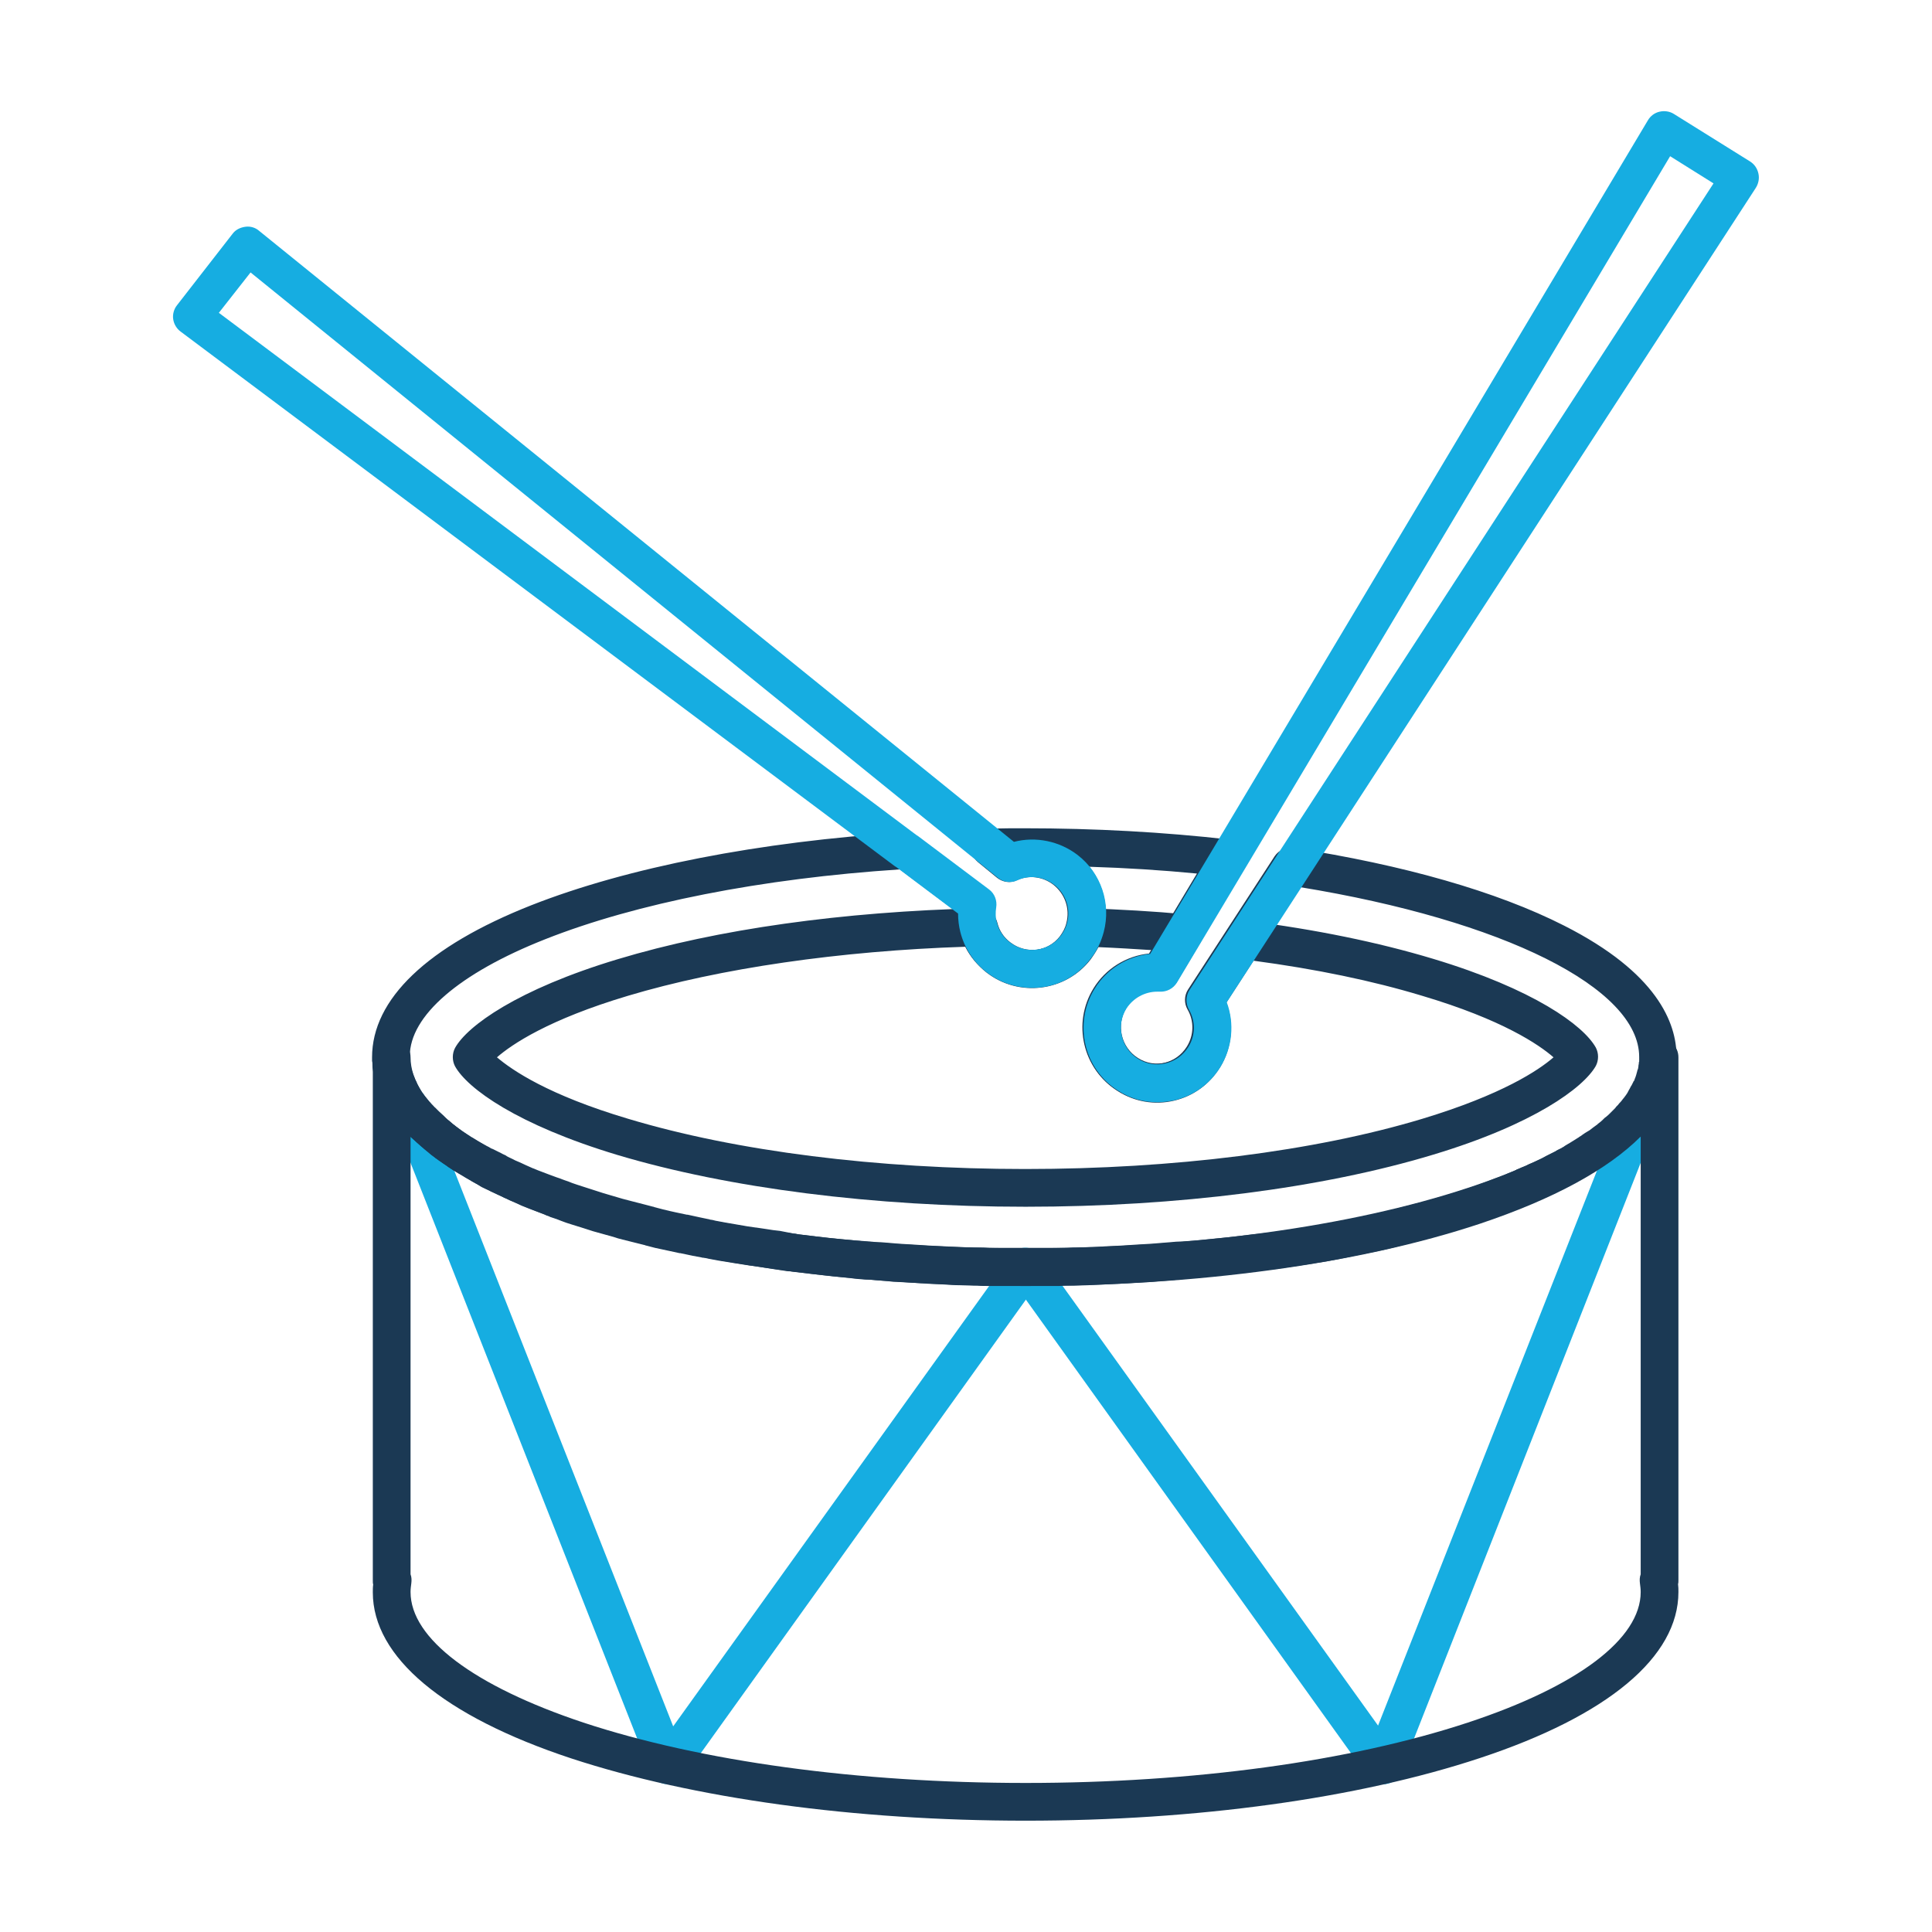 <?xml version="1.0" ?>
<!-- Uploaded to: SVG Repo, www.svgrepo.com, Generator: SVG Repo Mixer Tools -->
<svg width="800px" height="800px" viewBox="0 0 512 512" version="1.1" xml:space="preserve" xmlns="http://www.w3.org/2000/svg" xmlns:xlink="http://www.w3.org/1999/xlink">
<style type="text/css">
	.st0{fill:#16ADE1;}
	.st1{fill:#1B3954;}
</style>
<g id="Layer_1"/>
<g id="Layer_2">
<g>
<g>
<path class="st0" d="M177,472.8c-0.2,0-0.4,0-0.6,0c-1.8-0.2-3.4-1.4-4-3.1l-68.9-175c-1-2.6,0.3-5.5,2.8-6.5     c2.6-1,5.5,0.3,6.5,2.8l65.6,166.5l89.4-124.6c1.6-2.2,4.7-2.8,7-1.1c2.2,1.6,2.8,4.7,1.1,7l-94.7,132.1     C180.1,472.1,178.6,472.8,177,472.8z"/>
</g>
<g>
<path class="st0" d="M366.5,472.8c-1.6,0-3.1-0.8-4.1-2.1l-94.7-132.1c-1.6-2.2-1.1-5.4,1.1-7c2.2-1.6,5.4-1.1,7,1.1l89.4,124.6     L430.8,291c1-2.6,3.9-3.8,6.5-2.8c2.6,1,3.8,3.9,2.8,6.5l-68.9,175c-0.7,1.7-2.2,2.9-4,3.1C366.9,472.8,366.7,472.8,366.5,472.8z     "/>
</g>
<g>
<path class="st1" d="M271.8,482.5c-45.4,0-88.1-5.9-120.4-16.5c-33.9-11.2-52.6-26.9-52.6-44c0-0.7,0-1.4,0.1-2.1     c-0.1-0.3-0.1-0.6-0.1-1V280.2c0-2.8,2.2-5,5-5s5,2.2,5,5c0,12.3,16.7,24.9,45.8,34.6c31.2,10.3,72.9,16,117.2,16     s86-5.7,117.2-16c29.1-9.6,45.8-22.2,45.8-34.6c0-2.8,2.2-5,5-5s5,2.2,5,5v138.6c0,0.3,0,0.7-0.1,1c0.1,0.7,0.1,1.4,0.1,2.1     c0,17.2-18.7,32.8-52.6,44C359.9,476.6,317.1,482.5,271.8,482.5z M108.8,417.2c0.3,0.8,0.3,1.6,0.2,2.4c-0.1,0.8-0.2,1.5-0.2,2.3     c0,12.3,16.7,24.9,45.8,34.6c31.2,10.3,72.9,16,117.2,16s86-5.7,117.2-16c29.1-9.6,45.8-22.2,45.8-34.6c0-0.8-0.1-1.5-0.2-2.3     c-0.1-0.8-0.1-1.6,0.2-2.4V301.2c-8.8,8.8-23.2,16.6-42.6,23.1c-32.2,10.7-75,16.5-120.4,16.5s-88.1-5.9-120.4-16.5     c-19.4-6.4-33.8-14.3-42.6-23.1V417.2z"/>
</g>
<g>
<path class="st1" d="M271.8,340.8c-1.5,0-2.9,0-4.4,0c-1.3,0-2.6,0-3.9,0c-0.4,0-0.9,0-1.3,0c-1.1,0-2.2,0-3.3-0.1     c-0.3,0-0.6,0-1,0c-1.1,0-2.3-0.1-3.5-0.1c-1.4,0-2.8-0.1-4.2-0.2c-1.5-0.1-2.9-0.1-4.3-0.2c-1.6-0.1-3.2-0.2-4.9-0.3     c-1.2-0.1-2.3-0.1-3.5-0.2c-0.8,0-1.6-0.1-2.4-0.2c-0.8-0.1-1.7-0.1-2.6-0.2c-1-0.1-2-0.2-3.1-0.2l-0.1,0c-1.3-0.1-2.7-0.2-4-0.4     c-3.4-0.3-6-0.6-8.5-0.9l-6.9-0.8c-0.4-0.1-0.7-0.1-1-0.1c0,0-0.1,0-0.1,0l-3.3-0.5c-1.3-0.2-2.5-0.4-3.8-0.6     c-0.9-0.1-1.8-0.3-2.8-0.4l-0.1,0c-1.5-0.2-3-0.5-4.5-0.7c-1.2-0.2-2.4-0.4-3.7-0.6c-0.9-0.2-1.8-0.3-2.7-0.5     c-0.3-0.1-0.6-0.1-0.9-0.2l-0.7-0.1c0,0-0.1,0-0.1,0c-0.2,0-0.3-0.1-0.4-0.1l-2.2-0.4c-1.1-0.2-2.2-0.5-3.3-0.7l-0.2,0     c-2-0.4-4-0.9-6.5-1.4c-0.8-0.2-1.6-0.4-2.3-0.6c-0.1,0-0.2,0-0.3-0.1c-0.8-0.2-1.6-0.4-2.4-0.6l-3.6-0.9     c-0.8-0.2-1.6-0.4-2.4-0.7c-1.8-0.5-3.6-1-5.4-1.5l-2.8-0.9c-1-0.3-2-0.6-2.9-0.9c-1-0.3-1.9-0.6-2.9-1l-1-0.4     c-0.6-0.2-1.2-0.4-1.8-0.6l-0.4-0.2c-0.3-0.1-0.7-0.2-1-0.4c-1.4-0.5-2.8-1.1-4.2-1.6c-0.7-0.3-1.3-0.5-2-0.8     c-0.1-0.1-0.3-0.1-0.4-0.2c-0.7-0.3-1.3-0.6-2-0.9c-0.5-0.2-1-0.4-1.5-0.7c-0.5-0.2-1-0.4-1.5-0.7c-0.8-0.4-1.6-0.7-2.4-1.1     c-0.3-0.1-0.6-0.3-0.8-0.4c-0.5-0.2-1-0.5-1.5-0.7c-0.5-0.2-0.9-0.5-1.4-0.8l-0.3-0.2c-0.4-0.2-0.7-0.4-1.1-0.6l-0.5-0.3     c0,0-0.1-0.1-0.1-0.1c-0.4-0.2-0.7-0.4-1-0.6c-1.1-0.7-2.1-1.2-3.1-1.8l-0.4-0.2c-0.2-0.1-0.4-0.3-0.6-0.4     c-0.2-0.1-0.4-0.3-0.6-0.4l-0.3-0.2c0,0-0.1,0-0.1-0.1c-0.5-0.4-1.1-0.7-1.6-1.1c-0.2-0.1-0.4-0.3-0.6-0.4l-1-0.7     c0,0-0.1,0-0.1-0.1c-0.4-0.3-0.8-0.6-1.2-0.9l-0.1-0.1c-0.1-0.1-0.2-0.1-0.2-0.2c-0.5-0.4-0.9-0.7-1.3-1.1c0,0,0,0,0,0     c-0.1,0-0.1-0.1-0.2-0.2l-0.4-0.3c-0.3-0.2-0.5-0.4-0.8-0.7c-0.5-0.4-1-0.9-1.5-1.3c-0.4-0.3-0.8-0.7-1.2-1.1c0,0,0,0,0,0     c0,0-0.1-0.1-0.1-0.1c-0.2-0.2-0.4-0.5-0.7-0.7l-0.2-0.2c-0.1-0.1-0.2-0.3-0.4-0.4c-0.3-0.4-0.6-0.7-0.9-1     c-0.4-0.4-0.7-0.9-1.1-1.4c-0.4-0.5-0.7-0.9-1-1.4c0,0,0,0,0,0c-0.2-0.2-0.3-0.5-0.5-0.7c-0.1-0.2-0.3-0.4-0.4-0.6     c-0.3-0.5-0.6-1-0.9-1.5c-0.1-0.2-0.2-0.4-0.4-0.7c0,0,0-0.1,0-0.1c-0.1-0.2-0.2-0.4-0.3-0.5c-0.1-0.3-0.3-0.5-0.4-0.8     c-0.1-0.2-0.2-0.5-0.3-0.7c0,0,0-0.1,0-0.1c-0.5-1.2-0.9-2.5-1.3-3.7c0-0.1,0-0.2-0.1-0.2c-0.1-0.2-0.1-0.5-0.2-0.8     c-0.1-0.2-0.1-0.5-0.2-0.8c-0.1-0.4-0.1-0.7-0.2-1.1c-0.1-0.4-0.1-0.8-0.1-1.2c0-0.3,0-0.7-0.1-1c0-0.4,0-0.7,0-1     c0-15.4,14.6-29.4,42.2-40.3c25.4-10,60.5-16.9,98.9-19.3c1.2-0.1,2.4,0.3,3.3,1l18.9,14.2c1.5,1.1,2.2,3,1.9,4.8     c-0.2,1.3-0.2,2.7,0.2,4c0.5,2.1,1.7,3.9,3.4,5.2c4.2,3.3,10.3,2.5,13.5-1.7c0.8-1.1,1.4-2.2,1.7-3.5c1-3.8-0.4-7.7-3.4-10.1     c-2.8-2.2-6.6-2.7-9.8-1.2c-1.7,0.8-3.7,0.5-5.2-0.7l-5-4.1c-1.6-1.3-2.3-3.5-1.6-5.5c0.7-2,2.5-3.3,4.6-3.4     c3.3-0.1,6.3-0.1,9.2-0.1c18.7,0,37,1,54.5,3c1.7,0.2,3.2,1.2,3.9,2.7c0.8,1.5,0.7,3.3-0.2,4.8l-18.1,30.3     c-1,1.6-2.7,2.5-4.6,2.4c-3.6-0.2-6.9,1.5-8.8,4.5c-2.8,4.5-1.4,10.5,3.1,13.3c2.2,1.4,4.8,1.8,7.3,1.2c2.5-0.6,4.6-2.1,6-4.3     c1.9-3,2-6.8,0.2-9.9c-0.9-1.6-0.9-3.6,0.1-5.2l23-35.4c1.1-1.6,3-2.5,5-2.2c29.2,4.5,54,11.6,71.7,20.6     c24.7,12.5,29.8,25.8,29.8,34.7c0,0.3,0,0.7,0,1c0,0.3,0,0.7-0.1,1c0,0.4-0.1,0.8-0.1,1.2c0,0.4-0.1,0.7-0.2,1.1     c0,0.3-0.1,0.5-0.2,0.8c0,0.2-0.1,0.5-0.2,0.7c0,0.1,0,0.2-0.1,0.3c-0.3,1.3-0.7,2.5-1.3,3.7c-0.1,0.3-0.2,0.6-0.4,0.8     c-0.1,0.3-0.2,0.5-0.4,0.8c-0.1,0.1-0.1,0.3-0.2,0.4c0,0-0.1,0.1-0.1,0.2c-0.1,0.2-0.2,0.5-0.4,0.7c-0.3,0.5-0.6,1-0.9,1.5     c-0.1,0.2-0.3,0.4-0.4,0.6c-0.1,0.2-0.3,0.5-0.5,0.7c0,0,0,0,0,0c-0.3,0.5-0.7,0.9-1,1.4c-0.3,0.4-0.7,0.9-1.1,1.4     c-0.2,0.3-0.5,0.6-0.8,1c-0.1,0.1-0.2,0.3-0.4,0.4l-0.2,0.2c-0.2,0.2-0.4,0.5-0.7,0.7c0,0-0.1,0.1-0.1,0.1     c-0.4,0.4-0.8,0.8-1.2,1.2c-0.4,0.4-0.9,0.8-1.4,1.3c-0.2,0.2-0.5,0.4-0.8,0.7l-0.4,0.3c-0.1,0.1-0.1,0.1-0.2,0.2c0,0,0,0,0,0     c-0.4,0.4-0.9,0.7-1.3,1.1c-0.1,0.1-0.2,0.1-0.3,0.2c-0.4,0.3-0.8,0.6-1.2,0.9c0,0-0.1,0.1-0.1,0.1l-1,0.7     c-0.2,0.2-0.4,0.3-0.7,0.5c-0.5,0.3-1,0.7-1.6,1.1l-0.4,0.3c-0.2,0.1-0.4,0.3-0.6,0.4c-0.2,0.1-0.4,0.3-0.6,0.4l-0.3,0.2     c-1,0.6-1.9,1.2-3.2,1.9c-0.3,0.2-0.6,0.4-1,0.6c0,0-0.1,0-0.1,0.1v0l-0.5,0.3c-0.4,0.2-0.8,0.4-1.2,0.6l-0.3,0.2     c-0.5,0.3-0.9,0.5-1.4,0.8c-0.4,0.2-0.8,0.4-1.3,0.6l-0.2,0.1c-0.3,0.2-0.6,0.3-0.9,0.4c-0.8,0.4-1.6,0.8-2.4,1.1     c-0.5,0.2-1,0.5-1.6,0.7c-0.5,0.2-1,0.5-1.6,0.7c-0.6,0.3-1.2,0.5-1.9,0.8c-0.1,0.1-0.3,0.1-0.4,0.2c-0.7,0.3-1.3,0.5-2,0.8     c-1.4,0.6-2.8,1.1-4.2,1.6c-0.3,0.1-0.6,0.2-0.9,0.4l-0.4,0.2c-0.6,0.2-1.2,0.4-1.8,0.6l-1,0.4c-1,0.4-2,0.7-3,1     c-1,0.3-1.9,0.6-2.9,0.9l-2.8,0.9c-1.8,0.5-3.6,1.1-5.4,1.6c-0.8,0.2-1.6,0.4-2.4,0.7l-3.6,0.9c-0.8,0.2-1.6,0.4-2.4,0.6     c-0.1,0-0.2,0.1-0.3,0.1c-0.8,0.2-1.6,0.4-2.4,0.6c-2.4,0.6-4.5,1-6.5,1.4l-0.1,0c-1.1,0.2-2.2,0.5-3.4,0.7l-2.3,0.5     c-0.1,0-0.2,0-0.3,0.1c0,0-0.1,0-0.1,0l-0.7,0.1c-0.3,0.1-0.6,0.1-0.9,0.2c-0.9,0.2-1.8,0.3-2.7,0.5c-1.2,0.2-2.4,0.4-3.7,0.6     c-1.5,0.2-3,0.5-4.5,0.7l-0.1,0c-0.9,0.1-1.9,0.3-2.8,0.4c-1.2,0.2-2.5,0.4-3.8,0.5l-3.3,0.4c-0.4,0-0.7,0.1-1,0.1l-6.9,0.8     c-2.5,0.3-5.1,0.5-8.5,0.9c-1.3,0.1-2.7,0.2-4,0.4l-0.1,0c-1,0.1-2.1,0.2-3.1,0.3c-0.8,0.1-1.6,0.1-2.5,0.2     c-0.8,0.1-1.6,0.1-2.4,0.2c-1.1,0.1-2.3,0.1-3.5,0.2c-1.6,0.1-3.2,0.2-4.9,0.3c-1.4,0.1-2.8,0.1-4.2,0.2     c-1.5,0.1-2.9,0.1-4.3,0.2c-1.1,0-2.3,0.1-3.5,0.1c-0.3,0-0.6,0-0.9,0c-1.1,0-2.2,0-3.2,0.1c-0.5,0-0.9,0-1.4,0     c-1.3,0-2.6,0-3.9,0C274.7,340.8,273.2,340.8,271.8,340.8z M210.3,326.9c0.4,0,0.8,0.1,1.1,0.2l6.7,0.8c2.4,0.3,4.9,0.5,8.2,0.8     c1.3,0.1,2.6,0.2,3.9,0.3l0.2,0c1,0.1,2,0.2,3,0.2c0.9,0.1,1.7,0.1,2.5,0.2c0.8,0.1,1.6,0.1,2.3,0.2c1.2,0.1,2.3,0.1,3.5,0.2     c1.6,0.1,3.2,0.2,4.7,0.3c1.4,0.1,2.8,0.1,4.1,0.2c1.4,0.1,2.8,0.1,4.1,0.2c1.2,0,2.3,0.1,3.5,0.1c0.3,0,0.6,0,0.9,0     c1.1,0,2.1,0,3.2,0.1c0.5,0,0.9,0,1.4,0c1.3,0,2.5,0,3.8,0c2.9,0,5.8,0,8.6,0c1.3,0,2.5,0,3.8,0c0.4,0,0.9,0,1.3,0     c1.2,0,2.2,0,3.3-0.1c0.3,0,0.5,0,0.8,0c1.2,0,2.4-0.1,3.5-0.1c1.4,0,2.7-0.1,4.1-0.2c1.5-0.1,2.8-0.1,4.2-0.2     c1.6-0.1,3.2-0.2,4.7-0.3c1.2-0.1,2.3-0.1,3.5-0.2c0.8-0.1,1.6-0.1,2.4-0.2c0.8-0.1,1.7-0.1,2.5-0.2c1.1-0.1,2.1-0.2,3.1-0.2     l0.1,0c1.3-0.1,2.6-0.2,3.9-0.3c3.3-0.3,5.9-0.6,8.3-0.8l6.8-0.8c0.3,0,0.7-0.1,1.1-0.1l3.2-0.4c1.2-0.2,2.5-0.3,3.7-0.5     c0.9-0.1,1.8-0.3,2.7-0.4l0.1,0c1.5-0.2,2.9-0.5,4.4-0.7c1.2-0.2,2.4-0.4,3.5-0.6c0.9-0.2,1.8-0.3,2.7-0.5     c0.3-0.1,0.6-0.1,0.8-0.2l0.7-0.1c0.1,0,0.2,0,0.3-0.1c0,0,0.1,0,0.1,0l2.2-0.4c1.1-0.2,2.2-0.4,3.3-0.7l0.1,0     c1.9-0.4,3.9-0.8,6.3-1.4c0.8-0.2,1.6-0.4,2.4-0.6c0.1,0,0.2,0,0.3-0.1c0.8-0.2,1.5-0.4,2.3-0.6l3.5-0.9c0.8-0.2,1.5-0.4,2.3-0.6     c1.8-0.5,3.5-1,5.2-1.5l2.8-0.9c0.9-0.3,1.9-0.6,2.8-0.9c0.9-0.3,1.8-0.6,2.7-0.9l1-0.4c0.6-0.2,1.1-0.4,1.7-0.6l0.4-0.2     c0.3-0.1,0.6-0.2,0.8-0.3c1.4-0.5,2.8-1,4.1-1.6c0.7-0.3,1.3-0.5,1.9-0.8c0,0,0.1,0,0.1-0.1l0.2-0.1c0.6-0.2,1.1-0.5,1.7-0.7     c0.5-0.2,1-0.4,1.5-0.7c0.5-0.2,1-0.4,1.4-0.6c0.8-0.4,1.6-0.7,2.3-1.1l0.9-0.5c0.4-0.2,0.8-0.4,1.2-0.6c0.4-0.2,0.8-0.4,1.2-0.6     l0.3-0.2c0.4-0.2,0.7-0.4,1-0.5l0.4-0.2c0,0,0.1-0.1,0.1-0.1v0c0.3-0.1,0.5-0.3,0.8-0.5c1.2-0.7,2-1.2,2.8-1.7l0.3-0.2     c0.2-0.1,0.3-0.2,0.5-0.3c0,0,0.1-0.1,0.1-0.1c0.2-0.1,0.3-0.2,0.5-0.3l0.4-0.3c0.4-0.3,0.9-0.6,1.4-0.9c0.2-0.1,0.3-0.2,0.5-0.3     l0.9-0.7c0.4-0.3,0.7-0.5,1.1-0.8c0.1-0.1,0.1-0.1,0.2-0.2c0.4-0.3,0.8-0.6,1.1-0.9c0,0,0.1-0.1,0.1-0.1c0,0,0,0,0,0l0.3-0.3     c0.2-0.2,0.4-0.4,0.6-0.5c0.4-0.3,0.8-0.7,1.1-1c0.4-0.4,0.7-0.7,1-1c0,0,0.1-0.1,0.1-0.1c0.2-0.2,0.4-0.4,0.5-0.6l0.3-0.3     c0,0,0.1-0.1,0.1-0.1l0.1-0.1c0.2-0.3,0.4-0.5,0.6-0.7c0.4-0.4,0.6-0.8,0.9-1.1c0.2-0.3,0.4-0.5,0.6-0.8c0.1-0.1,0.1-0.2,0.2-0.3     c0.1-0.1,0.1-0.2,0.2-0.3c0-0.1,0.1-0.1,0.1-0.2c0-0.1,0.1-0.1,0.1-0.2c0,0,0.1-0.1,0.1-0.2c0.2-0.3,0.4-0.7,0.6-1.1     c0.1-0.1,0.1-0.2,0.2-0.3l0.2-0.4c0-0.1,0.1-0.1,0.1-0.2c0.1-0.1,0.1-0.3,0.2-0.4c0,0,0-0.1,0.1-0.1c0.1-0.2,0.2-0.4,0.2-0.5     c0.3-0.7,0.5-1.4,0.7-2.2c0-0.1,0-0.2,0.1-0.3c0-0.1,0.1-0.2,0.1-0.3c0-0.2,0.1-0.4,0.1-0.6c0-0.1,0-0.1,0-0.2     c0-0.2,0.1-0.3,0.1-0.5c0,0,0-0.1,0-0.1c0-0.2,0-0.3,0.1-0.5c0-0.2,0-0.4,0-0.6c0-0.2,0-0.4,0-0.6c0-18.3-36-36.2-89.9-45     l-19.7,30.4c2.1,5.6,1.5,12-1.7,17.2c-2.8,4.5-7.1,7.6-12.2,8.8c-5.1,1.2-10.4,0.3-14.8-2.5c-9.2-5.7-12-17.9-6.3-27.1     c3.2-5.2,8.7-8.6,14.7-9.2l12.7-21.2c-9.3-0.9-18.8-1.5-28.5-1.8c3.8,4.8,5.3,11.1,3.7,17.2c-0.7,2.6-1.8,5-3.5,7.1     c-6.6,8.5-19,10.1-27.6,3.4c-3.5-2.7-5.9-6.4-7-10.7c-0.4-1.6-0.6-3.2-0.6-4.9l-15.2-11.4c-36.7,2.4-70,9-94,18.5     c-22.8,9-35.9,20.3-35.9,31c0,0.2,0,0.4,0,0.6c0,0.3,0,0.5,0,0.7c0,0.2,0,0.3,0.1,0.5c0,0,0,0.1,0,0.1c0,0.2,0,0.3,0.1,0.5     c0,0.1,0,0.1,0,0.2c0,0.2,0.1,0.4,0.1,0.5c0,0.1,0.1,0.2,0.1,0.3c0,0.1,0,0.1,0.1,0.2l0,0c0.2,0.8,0.5,1.5,0.8,2.2     c0.1,0.2,0.1,0.3,0.2,0.5c0,0.1,0.1,0.1,0.1,0.2c0.1,0.1,0.1,0.2,0.2,0.4c0.1,0.1,0.1,0.2,0.1,0.3l0.1,0.2c0,0.1,0.1,0.1,0.1,0.2     c0.1,0.1,0.1,0.2,0.1,0.2c0.2,0.4,0.4,0.7,0.6,1.1c0,0.1,0.1,0.1,0.1,0.2c0,0.1,0.1,0.1,0.1,0.2c0,0.1,0.1,0.1,0.1,0.2     c0.1,0.1,0.1,0.2,0.2,0.2c0.1,0.1,0.1,0.2,0.2,0.3c0.2,0.3,0.4,0.5,0.6,0.7c0.3,0.4,0.6,0.7,0.9,1.1c0.2,0.3,0.5,0.5,0.7,0.8     l0.1,0.1c0,0,0.1,0.1,0.1,0.1l0.3,0.3c0.2,0.2,0.3,0.4,0.5,0.5c0,0,0.1,0.1,0.1,0.1c0.3,0.3,0.6,0.6,0.9,0.9     c0.4,0.4,0.8,0.7,1.2,1.1c0.2,0.2,0.4,0.4,0.6,0.6l0.3,0.3c0,0,0,0,0,0c0,0,0.1,0,0.1,0.1c0.4,0.3,0.8,0.6,1.1,0.9     c0.1,0.1,0.1,0.1,0.2,0.2l0,0c0.3,0.3,0.7,0.5,1,0.8l0.9,0.7c0.2,0.1,0.3,0.2,0.4,0.3c0.5,0.4,1,0.7,1.5,1l0.3,0.2     c0.2,0.1,0.3,0.2,0.5,0.3c0,0,0.1,0.1,0.1,0.1c0.2,0.1,0.3,0.2,0.5,0.3l0.4,0.2c0.8,0.5,1.6,1,2.7,1.6c0.3,0.2,0.6,0.3,0.9,0.5     c0.1,0,0.1,0.1,0.2,0.1l0.4,0.2c0.3,0.2,0.6,0.4,1,0.5l0.4,0.2c0.4,0.2,0.8,0.4,1.2,0.6c0.5,0.2,0.9,0.5,1.4,0.7     c0.2,0.1,0.5,0.2,0.7,0.4c0.7,0.4,1.5,0.7,2.2,1.1c0.5,0.2,0.9,0.4,1.4,0.6c0.5,0.2,1,0.5,1.5,0.7c0.6,0.3,1.2,0.5,1.8,0.8     l0.3,0.1c0.7,0.3,1.4,0.6,2,0.8c1.3,0.5,2.6,1,4,1.5c0.3,0.1,0.6,0.2,0.9,0.3l0.5,0.2c0.5,0.2,1.1,0.4,1.7,0.6l1,0.4     c0.8,0.3,1.8,0.6,2.7,0.9c0.9,0.3,1.9,0.6,2.8,0.9l2.8,0.9c1.7,0.5,3.4,1,5.1,1.5c0.8,0.2,1.6,0.4,2.3,0.6l3.5,0.9     c0.8,0.2,1.5,0.4,2.3,0.6c0.1,0,0.2,0,0.3,0.1c0.8,0.2,1.5,0.4,2.3,0.6c2.4,0.6,4.4,1,6.3,1.4l0.2,0c1.1,0.2,2.1,0.5,3.2,0.7     l2.4,0.5c0.1,0,0.2,0,0.3,0.1l0.7,0.1c0.3,0.1,0.5,0.1,0.8,0.2c0.9,0.2,1.8,0.3,2.7,0.5c1.2,0.2,2.4,0.4,3.5,0.6     c1.5,0.3,3,0.5,4.4,0.7l0.1,0c0.9,0.1,1.8,0.3,2.7,0.4c1.2,0.2,2.5,0.4,3.7,0.5L210.3,326.9z M173.9,320.2     C173.9,320.2,173.9,320.3,173.9,320.2C173.9,320.3,173.9,320.2,173.9,320.2z M173.9,320.2C173.9,320.2,173.9,320.2,173.9,320.2     C173.9,320.2,173.9,320.2,173.9,320.2z M369.6,320.2C369.6,320.2,369.6,320.2,369.6,320.2C369.6,320.2,369.6,320.2,369.6,320.2z      M369.7,320.2C369.7,320.2,369.7,320.2,369.7,320.2C369.7,320.2,369.7,320.2,369.7,320.2z M172.4,320L172.4,320L172.4,320z      M371.1,320C371.1,320,371.1,320,371.1,320C371.1,320,371.1,320,371.1,320z M172.4,320C172.4,320,172.4,320,172.4,320     C172.4,320,172.4,320,172.4,320z M371.1,320C371.1,320,371.1,320,371.1,320C371.1,320,371.1,320,371.1,320z M112.6,304.7     C112.6,304.7,112.6,304.7,112.6,304.7C112.6,304.7,112.6,304.7,112.6,304.7z M112.6,304.7C112.6,304.7,112.6,304.7,112.6,304.7     C112.6,304.7,112.6,304.7,112.6,304.7z M112.5,304.6c0,0,0.1,0,0.1,0.1C112.6,304.7,112.6,304.7,112.5,304.6L112.5,304.6z      M423.1,298.2C423.1,298.2,423.1,298.2,423.1,298.2C423.1,298.2,423.1,298.2,423.1,298.2z M120.4,298.2     C120.4,298.2,120.4,298.2,120.4,298.2C120.4,298.2,120.4,298.2,120.4,298.2z M423.2,298.2C423.2,298.2,423.2,298.2,423.2,298.2     C423.2,298.2,423.2,298.2,423.2,298.2z M120.4,298.2C120.4,298.2,120.4,298.2,120.4,298.2C120.4,298.2,120.4,298.2,120.4,298.2z      M120.3,298.2C120.4,298.2,120.4,298.2,120.3,298.2C120.4,298.2,120.4,298.2,120.3,298.2z M423.2,298.2     C423.2,298.2,423.2,298.2,423.2,298.2C423.2,298.2,423.2,298.2,423.2,298.2z M423.2,298.1C423.2,298.1,423.2,298.2,423.2,298.1     C423.2,298.2,423.2,298.1,423.2,298.1z M120.3,298.1C120.3,298.1,120.3,298.2,120.3,298.1C120.3,298.2,120.3,298.1,120.3,298.1z      M423.2,298.1C423.2,298.1,423.2,298.1,423.2,298.1C423.2,298.1,423.2,298.1,423.2,298.1z M120.3,298.1     C120.3,298.1,120.3,298.1,120.3,298.1C120.3,298.1,120.3,298.1,120.3,298.1z M423.2,298.1C423.2,298.1,423.2,298.1,423.2,298.1     C423.2,298.1,423.2,298.1,423.2,298.1z M439.1,284.9L439.1,284.9L439.1,284.9z"/>
</g>
<g>
<path class="st1" d="M271.8,319.8c-40.2,0-78.6-4.9-108.1-13.7c-26.6-8-39.8-17.6-43.1-23.5c-0.8-1.5-0.8-3.4,0-4.9     c3.2-5.8,16.5-15.5,43.1-23.5c26.5-8,59.6-12.6,95.6-13.5c2.3-0.1,4.4,1.5,5,3.8c0.5,2.1,1.7,3.9,3.4,5.2     c4.2,3.3,10.3,2.5,13.5-1.7c0.8-1.1,1.4-2.2,1.7-3.5c0.6-2.3,2.7-3.8,5-3.8c8.9,0.3,17.8,0.8,26.4,1.6c1.7,0.2,3.2,1.2,4,2.7     c0.8,1.5,0.7,3.4-0.2,4.8l-6.2,10.4c-1,1.6-2.7,2.5-4.6,2.4c-3.6-0.2-6.9,1.5-8.8,4.5c-2.8,4.5-1.4,10.5,3.1,13.3     c2.2,1.4,4.8,1.8,7.3,1.2c2.5-0.6,4.6-2.1,6-4.3c1.9-3,2-6.8,0.2-9.9c-0.9-1.6-0.9-3.6,0.1-5.2l10.4-16c1-1.6,2.9-2.5,4.8-2.2     c18.2,2.3,34.8,5.7,49.4,10.1c26.6,8,39.8,17.6,43.1,23.5c0.8,1.5,0.8,3.4,0,4.9c-3.3,5.8-16.5,15.5-43.1,23.5     C350.4,314.9,312,319.8,271.8,319.8z M131.7,280.2c4,3.4,13.6,10,34.8,16.3c28.6,8.6,66,13.3,105.2,13.3s76.7-4.7,105.2-13.3     c21.2-6.4,30.9-12.9,34.8-16.3c-3.9-3.4-13.6-10-34.8-16.3c-13.2-4-28.2-7.1-44.7-9.3l-7.2,11.1c2.1,5.6,1.5,12-1.7,17.2     c-2.8,4.5-7.1,7.6-12.2,8.8c-5.1,1.2-10.4,0.3-14.8-2.5c-9.2-5.7-12-17.9-6.3-27.1c3.2-5.2,8.7-8.6,14.7-9.2l0.7-1.1     c-4.7-0.3-9.5-0.6-14.3-0.8c-0.6,1.1-1.3,2.2-2.1,3.3c-6.6,8.5-19,10.1-27.6,3.4c-2.4-1.9-4.3-4.2-5.6-6.8     c-33.3,1.1-65,5.7-89.4,13C145.3,270.2,135.6,276.8,131.7,280.2z"/>
</g>
<g>
<path class="st0" d="M306.7,292.1c-3.6,0-7.2-1-10.3-3c-9.2-5.7-12-17.9-6.3-27.1c3.2-5.2,8.7-8.6,14.7-9.2l16.7-27.9l115.2-193     c0.7-1.2,1.8-2,3.1-2.3c1.3-0.3,2.7-0.1,3.8,0.6l20.2,12.6c1.1,0.7,1.9,1.8,2.2,3.2c0.3,1.3,0,2.7-0.7,3.8L325.1,265.6     c2.1,5.6,1.5,12-1.7,17.2c-2.8,4.5-7.1,7.6-12.2,8.8C309.7,291.9,308.2,292.1,306.7,292.1z M306.7,262.8c-3.3,0-6.4,1.7-8.2,4.5     c-2.8,4.5-1.4,10.5,3.1,13.3c2.2,1.4,4.8,1.8,7.3,1.2c2.5-0.6,4.6-2.1,6-4.3c1.9-3,2-6.8,0.2-9.9c-0.9-1.6-0.9-3.6,0.1-5.2     L454.1,48.6l-11.5-7.2L330,230.1l-18.1,30.3c-1,1.6-2.7,2.5-4.6,2.4C307.1,262.8,306.9,262.8,306.7,262.8z"/>
</g>
<g>
<path class="st0" d="M273.6,261.8c-4.2,0-8.5-1.3-12.1-4.1c-3.5-2.7-5.9-6.4-7-10.7c-0.4-1.6-0.6-3.2-0.6-4.9l-16.5-12.4     c-0.1,0-0.1-0.1-0.2-0.1L47.9,87.9c-1.1-0.8-1.8-2-2-3.3c-0.2-1.3,0.2-2.7,1-3.7L61.6,62c0.8-1.1,2-1.7,3.4-1.9     c1.3-0.2,2.7,0.2,3.7,1.1l200,161.9c5.8-1.5,12.1-0.2,16.9,3.5c6.2,4.8,8.9,12.8,6.9,20.4c-0.7,2.6-1.8,5-3.5,7.1     C285.2,259.2,279.4,261.8,273.6,261.8z M243,221.4c0.1,0,0.1,0.1,0.2,0.1l18.9,14.2c1.5,1.1,2.2,3,1.9,4.8     c-0.2,1.3-0.2,2.7,0.2,4c0.5,2.1,1.7,3.9,3.4,5.2c4.2,3.3,10.3,2.5,13.5-1.7c0.8-1.1,1.4-2.2,1.7-3.5c0,0,0,0,0,0     c1-3.7-0.4-7.7-3.4-10c-2.8-2.2-6.6-2.7-9.8-1.2c-1.7,0.8-3.7,0.5-5.2-0.7L66.4,72.2L58,82.9L243,221.4z"/>
</g>
</g>
</g>
</svg>